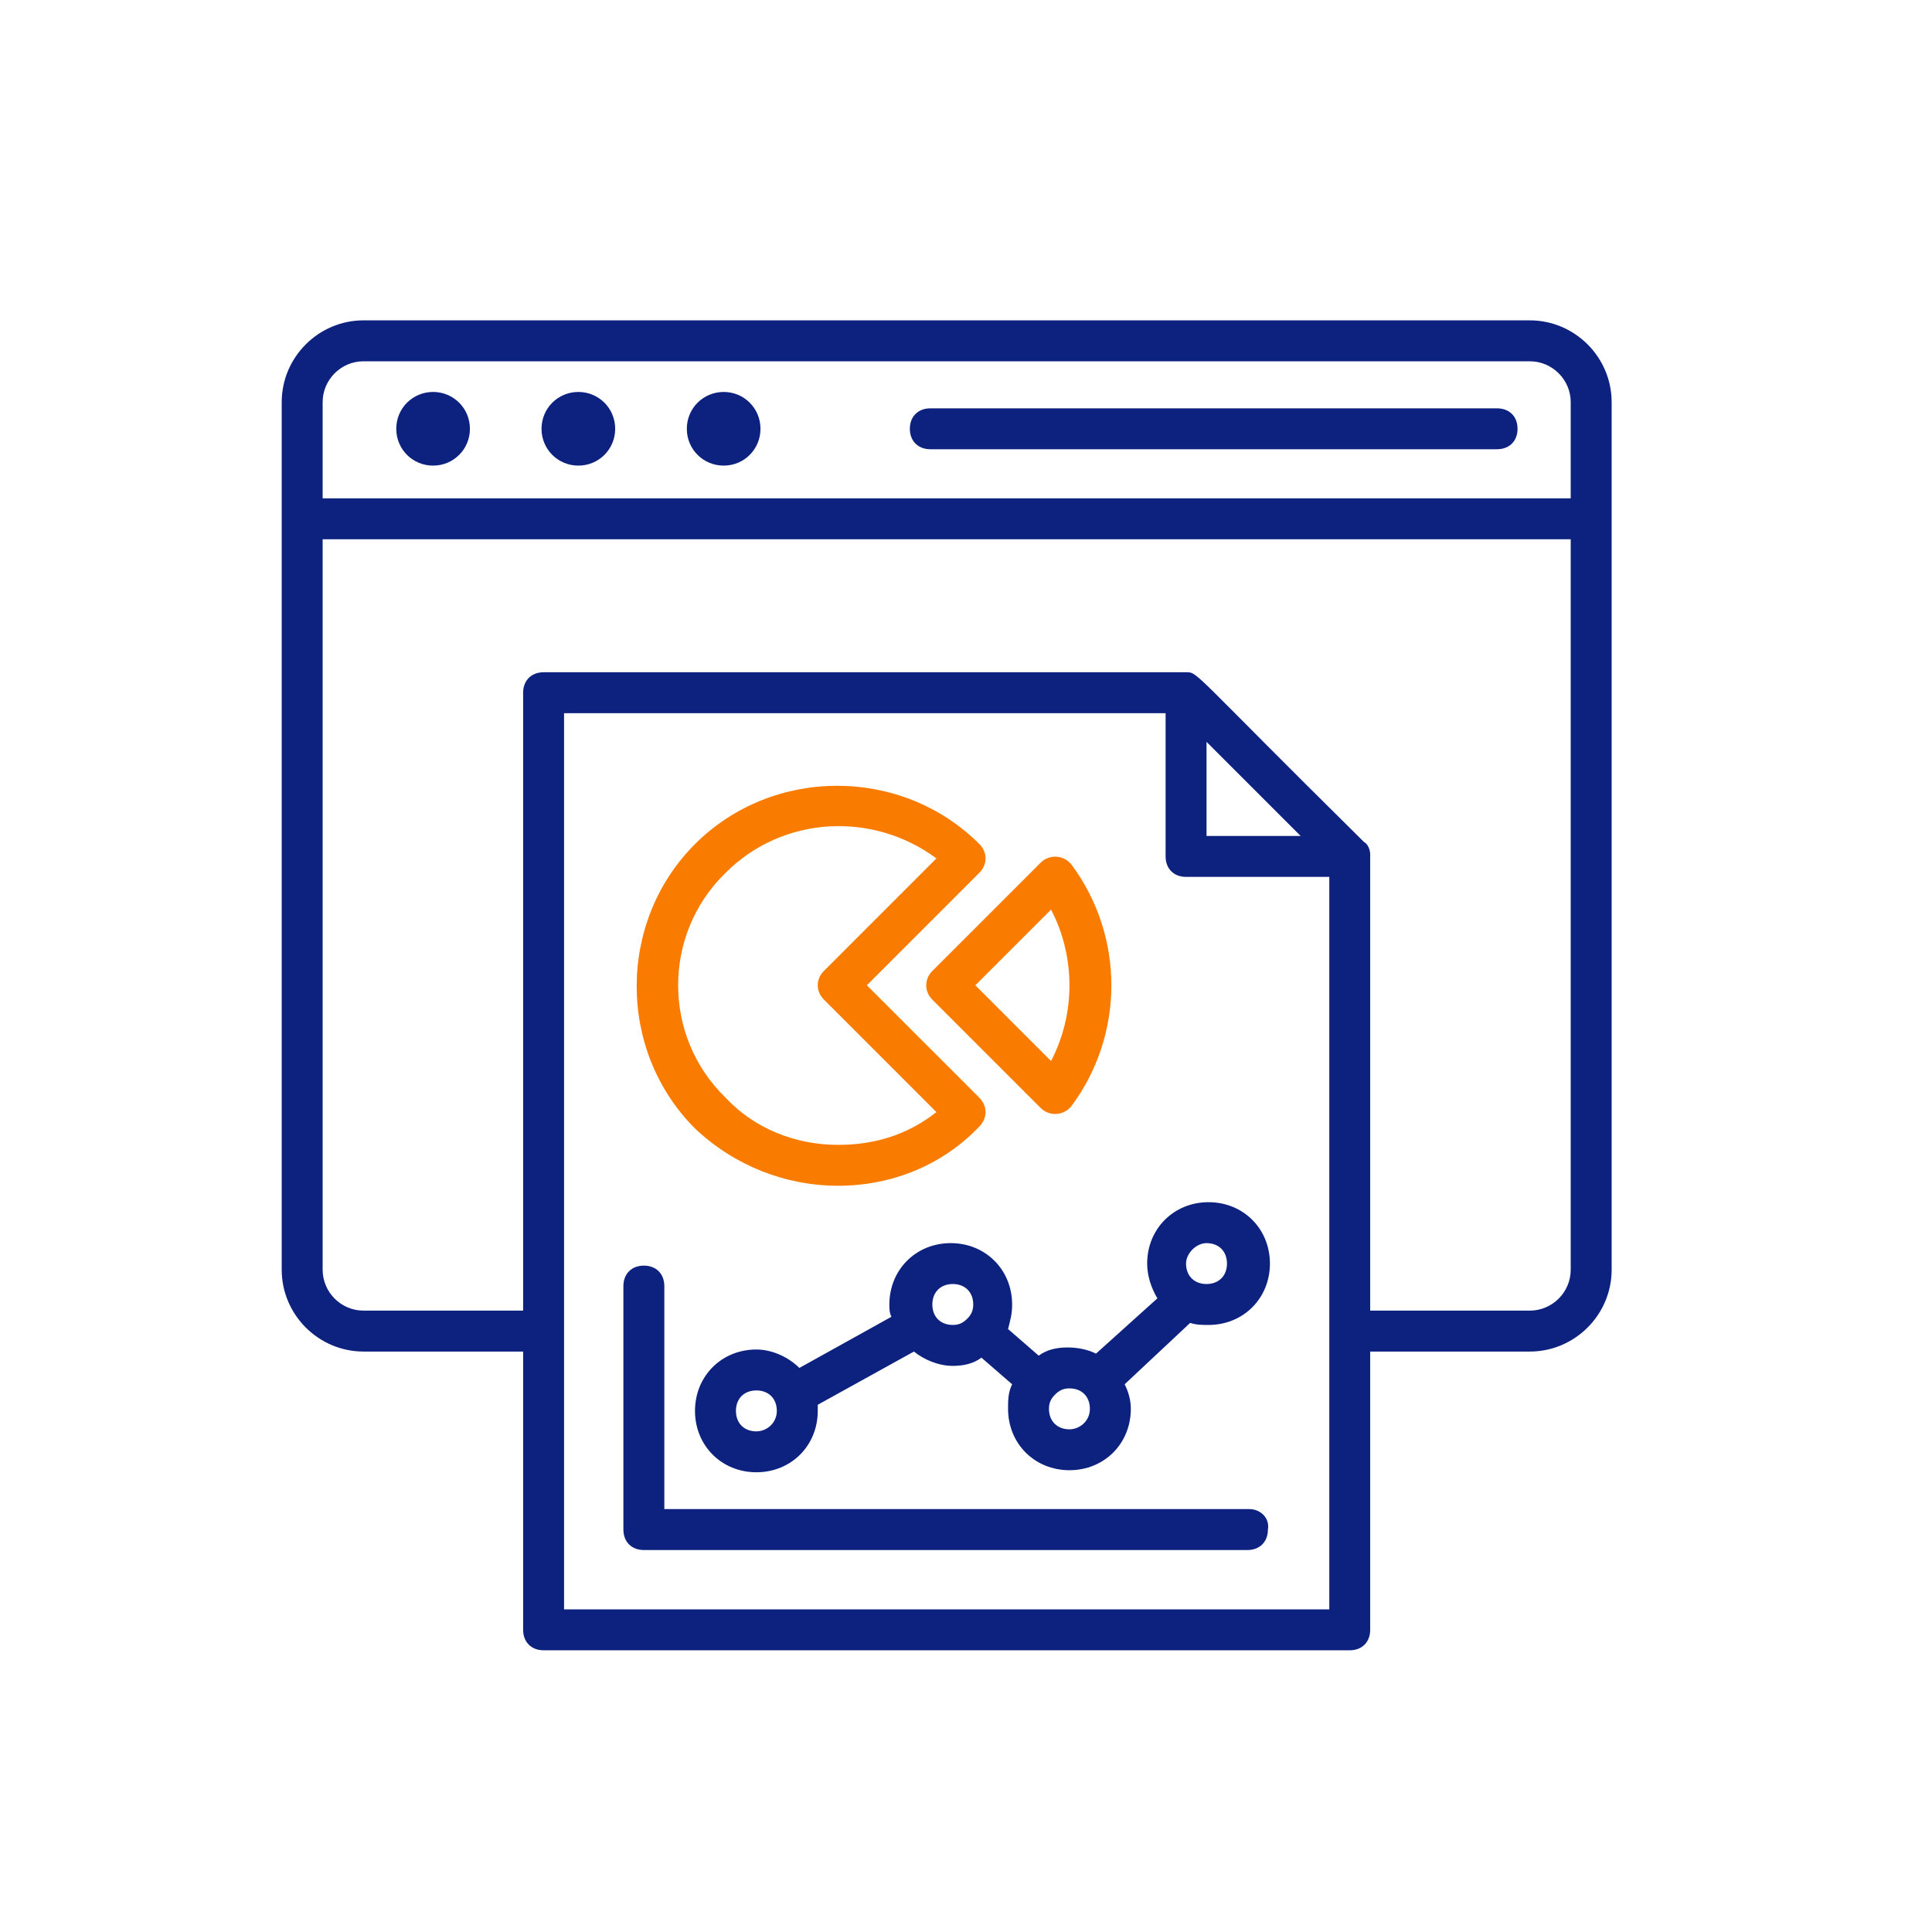 <svg width="48" height="48" viewBox="0 0 48 48" fill="none" xmlns="http://www.w3.org/2000/svg">
<g clip-path="url(#clip0_4058_31071)">
<path d="M31.043 37.493H16.505V31.953C16.505 31.648 16.302 31.444 15.997 31.444C15.692 31.444 15.488 31.648 15.488 31.953V38.002C15.488 38.307 15.692 38.51 15.997 38.51H30.992C31.297 38.51 31.501 38.307 31.501 38.002C31.552 37.697 31.297 37.493 31.043 37.493Z" fill="#0D227F"/>
<path d="M38.007 7.959H9.032C7.914 7.959 6.999 8.874 6.999 9.992V31.546C6.999 32.664 7.914 33.579 9.032 33.579H12.997V40.492C12.997 40.797 13.201 41.001 13.506 41.001H33.534C33.839 41.001 34.042 40.797 34.042 40.492V33.579H38.007C39.126 33.579 40.041 32.664 40.041 31.546C40.041 27.021 40.041 14.466 40.041 9.992C40.041 8.874 39.126 7.959 38.007 7.959ZM38.007 8.976C38.566 8.976 39.024 9.433 39.024 9.992V12.382H8.016V9.992C8.016 9.433 8.473 8.976 9.032 8.976H38.007ZM14.014 39.984V17.719H28.959V21.277C28.959 21.582 29.162 21.786 29.467 21.786H33.026V39.984H14.014ZM32.314 20.769H29.976V18.431L32.314 20.769ZM38.007 32.562H34.042C34.042 30.326 34.042 21.43 34.042 21.226C34.042 21.125 33.991 20.972 33.89 20.921C29.569 16.651 29.772 16.702 29.467 16.702H13.506C13.201 16.702 12.997 16.906 12.997 17.211V32.562H9.032C8.473 32.562 8.016 32.105 8.016 31.546V13.398H39.024V31.546C39.024 32.105 38.566 32.562 38.007 32.562Z" fill="#0D227F"/>
<path d="M10.76 11.568C11.268 11.568 11.675 11.162 11.675 10.653C11.675 10.145 11.268 9.738 10.76 9.738C10.251 9.738 9.845 10.145 9.845 10.653C9.845 11.162 10.251 11.568 10.76 11.568Z" fill="#0D227F"/>
<path d="M14.369 11.568C14.877 11.568 15.284 11.162 15.284 10.653C15.284 10.145 14.877 9.738 14.369 9.738C13.861 9.738 13.454 10.145 13.454 10.653C13.454 11.162 13.861 11.568 14.369 11.568Z" fill="#0D227F"/>
<path d="M17.98 11.568C18.488 11.568 18.894 11.162 18.894 10.653C18.894 10.145 18.488 9.738 17.98 9.738C17.471 9.738 17.064 10.145 17.064 10.653C17.064 11.162 17.471 11.568 17.98 11.568Z" fill="#0D227F"/>
<path d="M23.114 11.161H37.195C37.5 11.161 37.703 10.958 37.703 10.653C37.703 10.348 37.5 10.145 37.195 10.145H23.114C22.809 10.145 22.605 10.348 22.605 10.653C22.605 10.958 22.809 11.161 23.114 11.161Z" fill="#0D227F"/>
<path d="M27.23 33.63C27.027 33.528 26.773 33.477 26.519 33.477C26.265 33.477 26.01 33.528 25.807 33.681L25.045 33.02C25.095 32.816 25.146 32.664 25.146 32.41C25.146 31.546 24.485 30.885 23.621 30.885C22.757 30.885 22.096 31.546 22.096 32.41C22.096 32.511 22.096 32.613 22.147 32.715L19.86 33.986C19.605 33.731 19.199 33.528 18.792 33.528C17.928 33.528 17.267 34.189 17.267 35.053C17.267 35.917 17.928 36.578 18.792 36.578C19.656 36.578 20.317 35.917 20.317 35.053C20.317 35.002 20.317 34.952 20.317 34.901L22.706 33.579C22.96 33.782 23.316 33.935 23.672 33.935C23.926 33.935 24.18 33.884 24.384 33.731L25.146 34.392C25.045 34.596 25.045 34.799 25.045 35.002C25.045 35.867 25.705 36.527 26.57 36.527C27.434 36.527 28.095 35.867 28.095 35.002C28.095 34.799 28.044 34.596 27.942 34.392L29.569 32.867C29.721 32.918 29.874 32.918 30.026 32.918C30.89 32.918 31.551 32.257 31.551 31.393C31.551 30.529 30.89 29.868 30.026 29.868C29.162 29.868 28.501 30.529 28.501 31.393C28.501 31.698 28.603 32.003 28.755 32.257L27.23 33.63ZM18.792 35.562C18.487 35.562 18.284 35.358 18.284 35.053C18.284 34.748 18.487 34.545 18.792 34.545C19.097 34.545 19.3 34.748 19.3 35.053C19.3 35.358 19.046 35.562 18.792 35.562ZM23.164 32.41C23.164 32.105 23.367 31.901 23.672 31.901C23.977 31.901 24.18 32.105 24.18 32.41C24.18 32.562 24.13 32.664 24.028 32.766C23.926 32.867 23.825 32.918 23.672 32.918C23.367 32.918 23.164 32.715 23.164 32.41ZM26.57 35.511C26.265 35.511 26.061 35.307 26.061 35.002C26.061 34.85 26.112 34.748 26.214 34.647C26.315 34.545 26.417 34.494 26.57 34.494C26.875 34.494 27.078 34.697 27.078 35.002C27.078 35.307 26.824 35.511 26.57 35.511ZM29.975 30.885C30.28 30.885 30.484 31.088 30.484 31.393C30.484 31.698 30.28 31.901 29.975 31.901C29.67 31.901 29.467 31.698 29.467 31.393C29.467 31.139 29.721 30.885 29.975 30.885Z" fill="#0D227F"/>
<path d="M20.825 29.46C22.147 29.46 23.418 28.952 24.333 27.986C24.536 27.783 24.536 27.478 24.333 27.274L21.537 24.479L24.333 21.683C24.536 21.48 24.536 21.174 24.333 20.971C22.401 19.04 19.199 19.04 17.267 20.971C15.335 22.903 15.335 26.105 17.267 28.037C18.233 28.952 19.504 29.46 20.825 29.46ZM18.03 21.683C19.453 20.259 21.69 20.158 23.265 21.327L20.47 24.123C20.266 24.326 20.266 24.631 20.47 24.834L23.265 27.63C22.554 28.189 21.74 28.444 20.825 28.444C19.758 28.444 18.741 28.037 18.03 27.274C16.454 25.75 16.454 23.208 18.03 21.683Z" fill="#F97C00"/>
<path d="M23.164 24.836L25.858 27.53C26.062 27.733 26.418 27.733 26.621 27.479C27.942 25.7 27.942 23.26 26.621 21.481C26.418 21.227 26.062 21.227 25.858 21.43L23.164 24.124C22.961 24.327 22.961 24.632 23.164 24.836ZM26.113 22.599C26.723 23.768 26.723 25.192 26.113 26.361L24.232 24.48L26.113 22.599Z" fill="#F97C00"/>
</g>
<defs>
<clipPath id="clip0_4058_31071">
<rect width="48" height="48" fill="white"/>
</clipPath>
</defs>
</svg>
